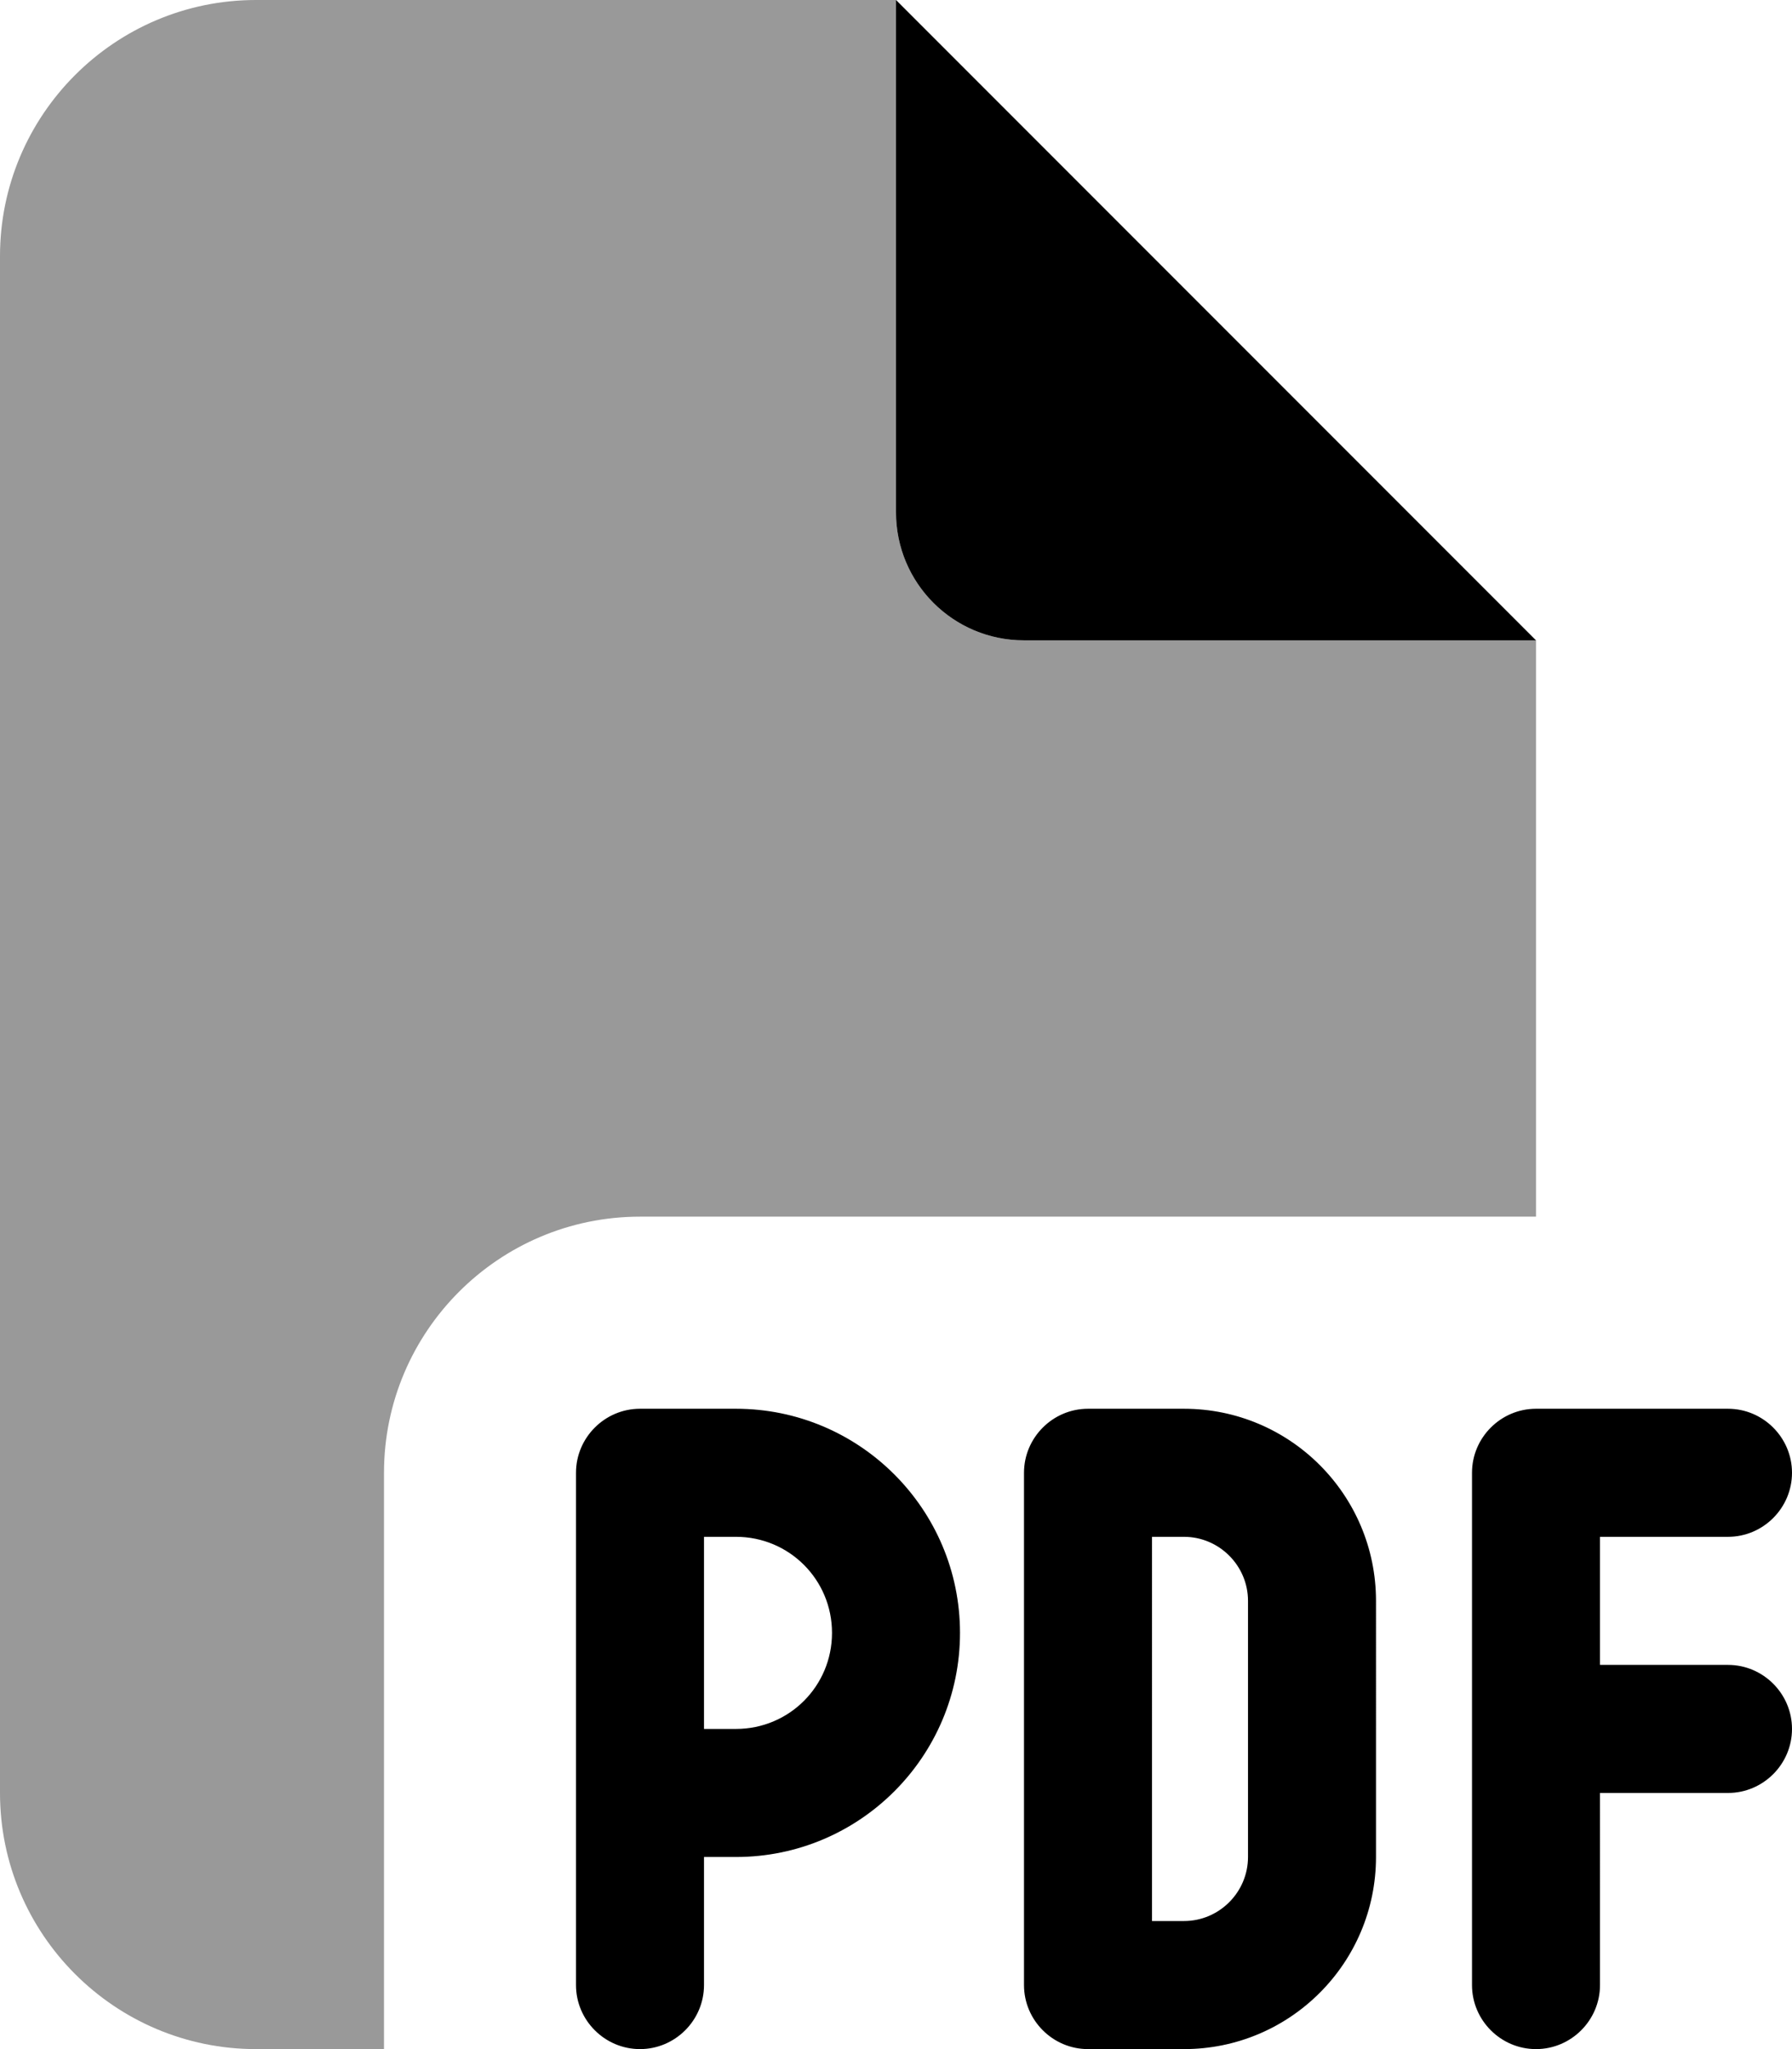 <svg xmlns="http://www.w3.org/2000/svg" viewBox="0 0 448 512"><!--! Font Awesome Pro 6.3.0 by @fontawesome - https://fontawesome.com License - https://fontawesome.com/license (Commercial License) Copyright 2023 Fonticons, Inc. --><defs><style>.fa-secondary{opacity:.4}</style></defs><path class="fa-primary" d="M384 160L224 0V128c0 17.7 14.3 32 32 32H384zM160 352c-8.8 0-16 7.2-16 16v80 48c0 8.8 7.2 16 16 16s16-7.2 16-16V464h8c30.9 0 56-25.1 56-56s-25.1-56-56-56H160zm24 80h-8V384h8c13.3 0 24 10.7 24 24s-10.7 24-24 24zm88-80c-8.8 0-16 7.2-16 16V496c0 8.8 7.2 16 16 16h24c26.5 0 48-21.5 48-48V400c0-26.5-21.5-48-48-48H272zm24 128h-8V384h8c8.8 0 16 7.2 16 16v64c0 8.8-7.2 16-16 16zm72-112v64 64c0 8.8 7.2 16 16 16s16-7.2 16-16V448h32c8.8 0 16-7.2 16-16s-7.2-16-16-16H400V384h32c8.8 0 16-7.2 16-16s-7.2-16-16-16H384c-8.8 0-16 7.2-16 16z"/><path class="fa-secondary" d="M0 64C0 28.7 28.7 0 64 0H224V128c0 17.7 14.3 32 32 32H384V304H296 272 184 160c-35.3 0-64 28.7-64 64v80 48 16H64c-35.3 0-64-28.7-64-64V64z"/></svg>